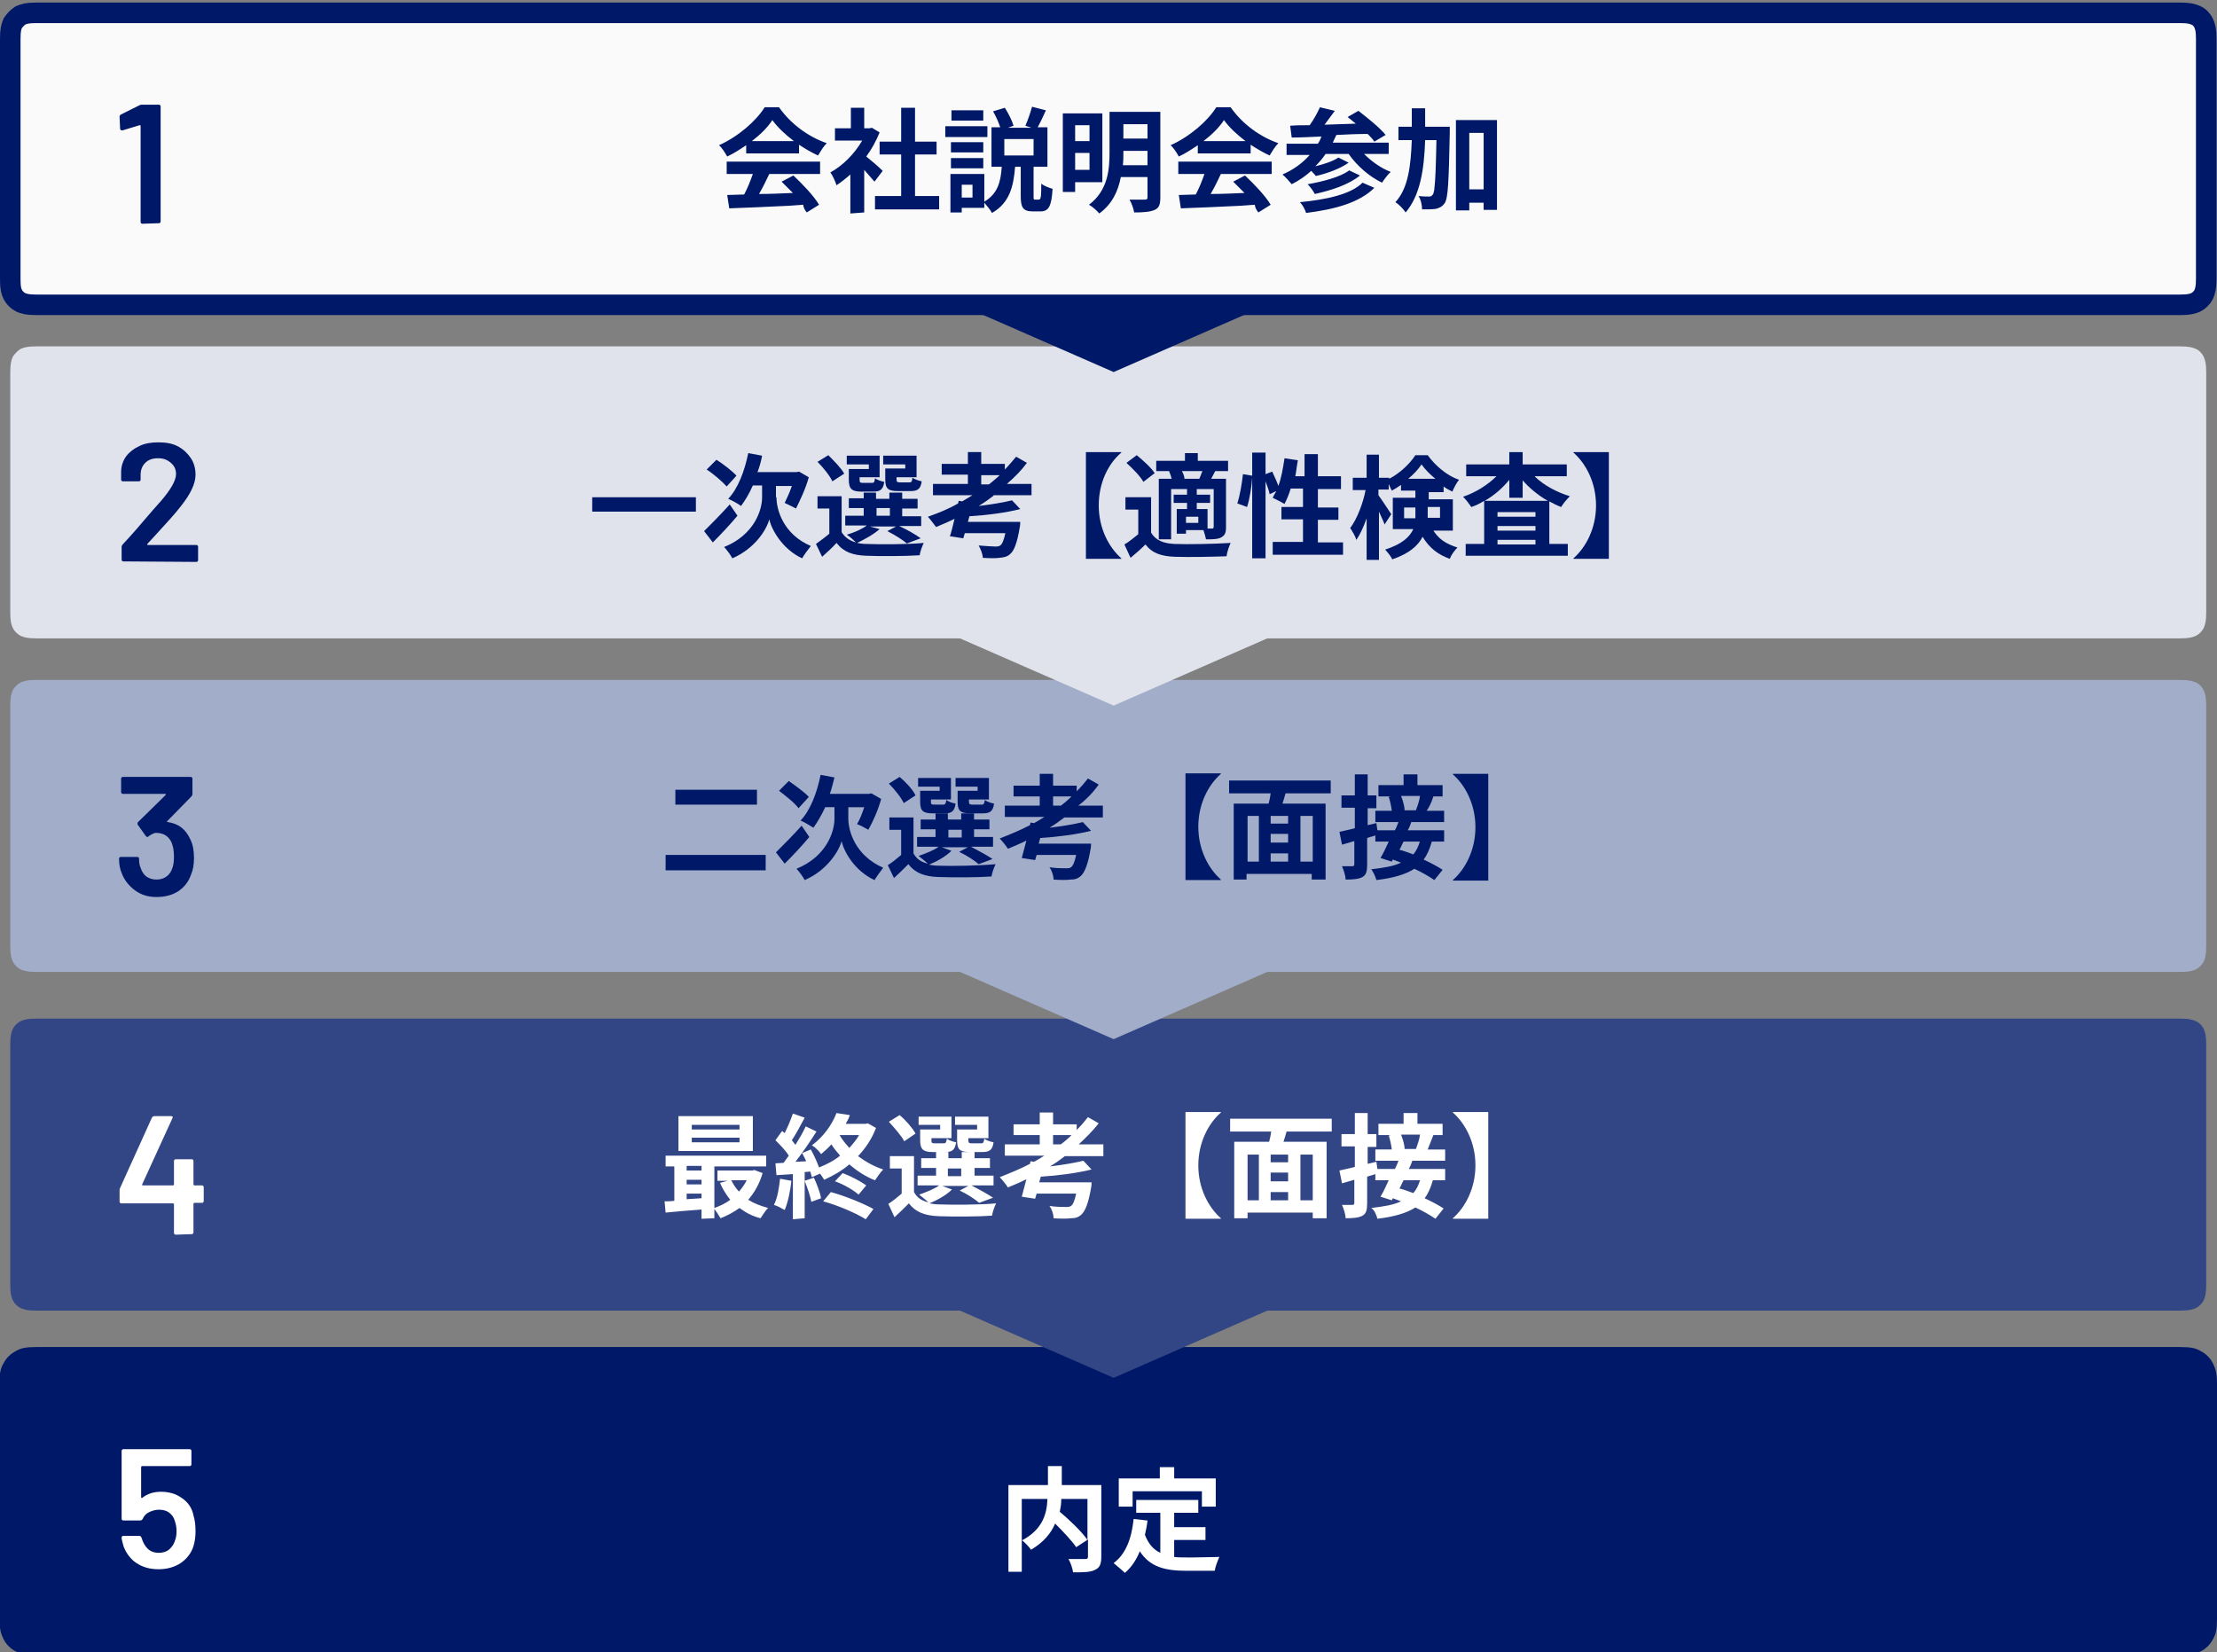 <?xml version="1.0" encoding="utf-8"?>
<!-- Generator: Adobe Illustrator 27.8.1, SVG Export Plug-In . SVG Version: 6.00 Build 0)  -->
<svg version="1.1" xmlns="http://www.w3.org/2000/svg" xmlns:xlink="http://www.w3.org/1999/xlink" x="0px" y="0px"
	 viewBox="0 0 432 322" style="enable-background:new 0 0 432 322;" xml:space="preserve">
<rect x="0" y="0" width="432" height="322" fill="#808080" stroke="none"/>
<style type="text/css">
	.st0{fill-rule:evenodd;clip-rule:evenodd;fill:#001868;stroke:#001868;stroke-width:2;}
	.st1{fill-rule:evenodd;clip-rule:evenodd;fill:#324686;}
	.st2{fill-rule:evenodd;clip-rule:evenodd;fill:#A1ADC9;}
	.st3{fill:#FFFFFF;}
	.st4{fill:none;}
	.st5{fill:#001868;}
	.st6{fill-rule:evenodd;clip-rule:evenodd;fill:#E0E3EB;}
	.st7{fill-rule:evenodd;clip-rule:evenodd;fill:#FAFAFA;stroke:#001868;stroke-width:4;}
	.st8{fill-rule:evenodd;clip-rule:evenodd;fill:#001868;}
</style>
<g id="レイヤー_1">
	<g>
		<path class="st0" d="M7.1,263.5h417.7c2.1,0,2.8,0.2,3.6,0.7c0.8,0.4,1.5,1.1,1.9,1.9c0.4,0.8,0.7,1.5,0.7,3.6v45.7
			c0,2.1-0.2,2.8-0.7,3.6c-0.4,0.8-1.1,1.5-1.9,1.9c-0.8,0.4-1.5,0.7-3.6,0.7H7.1c-2.1,0-2.8-0.2-3.6-0.7c-0.8-0.4-1.5-1.1-1.9-1.9
			c-0.4-0.8-0.7-1.5-0.7-3.6v-45.7c0-2.1,0.2-2.8,0.7-3.6c0.4-0.8,1.1-1.5,1.9-1.9C4.3,263.7,5.1,263.5,7.1,263.5z"/>
		<path class="st1" d="M7.1,198.5h417.7c1.8,0,2.4,0.2,3.1,0.5c0.7,0.3,1.2,0.9,1.5,1.5c0.3,0.7,0.5,1.3,0.5,3.1v46.7
			c0,1.8-0.2,2.4-0.5,3.1c-0.3,0.6-0.9,1.2-1.5,1.5c-0.7,0.3-1.3,0.5-3.1,0.5H7.1c-1.8,0-2.4-0.2-3.1-0.5c-0.6-0.3-1.2-0.9-1.5-1.5
			c-0.3-0.7-0.5-1.3-0.5-3.1v-46.7c0-1.8,0.2-2.4,0.5-3.1c0.3-0.6,0.9-1.2,1.5-1.5C4.7,198.7,5.3,198.5,7.1,198.5z"/>
		<path class="st1" d="M185,254.5h64l-32,14L185,254.5z"/>
		<path class="st2" d="M7.1,132.5h417.7c1.8,0,2.4,0.2,3.1,0.5c0.7,0.3,1.2,0.9,1.5,1.5c0.3,0.7,0.5,1.3,0.5,3.1v46.7
			c0,1.8-0.2,2.4-0.5,3.1c-0.3,0.6-0.9,1.2-1.5,1.5c-0.7,0.3-1.3,0.5-3.1,0.5H7.1c-1.8,0-2.4-0.2-3.1-0.5c-0.6-0.3-1.2-0.9-1.5-1.5
			c-0.3-0.7-0.5-1.3-0.5-3.1v-46.7c0-1.8,0.2-2.4,0.5-3.1c0.3-0.6,0.9-1.2,1.5-1.5C4.7,132.7,5.3,132.5,7.1,132.5z"/>
		<path class="st2" d="M185,188.5h64l-32,14L185,188.5z"/>
		<path class="st3" d="M206.5,294.6c0.2-0.9,0.3-1.7,0.3-2.5h5.1v8l-0.2-0.3C210.5,298.2,208.3,296.1,206.5,294.6z M199.1,300.2
			v-8.1h5C204,294.8,203.3,298,199.1,300.2z M212,300v3.3c0,0.4-0.1,0.5-0.6,0.5c-0.1,0-0.4,0-0.8,0h-0.4c-0.7,0-1.4,0-2,0
			c0.4,0.7,0.8,1.8,0.9,2.6c2,0,3.4,0,4.3-0.5c0.9-0.4,1.2-1.1,1.2-2.6v-13.9h-7.7v-3.7h-2.7v3.7h-7.7v16.9h2.6v-6.2
			c0.6,0.5,1.5,1.4,1.8,1.9c2.4-1.4,3.9-3.2,4.7-5.1c1.6,1.6,3.3,3.4,4.1,4.6L212,300z M220.7,293.6v-3h13.5v3h2.7v-5.5h-8.1v-2.2
			h-2.8v2.2h-8v5.5H220.7z M219.2,306.5c1.3-1.1,2.2-2.5,2.9-4.2c2,3.1,5,3.8,9.1,3.8h5.5c0.1-0.8,0.6-2,0.9-2.7
			c-1.1,0-3.5,0.1-5.1,0.1l-1.2,0c-0.9,0-1.7,0-2.5-0.1v-3.3h6.1v-2.5h-6.1v-2.8h4.7v-2.5h-12.1v2.5h4.7v7.8c-1.3-0.6-2.3-1.7-3-3.5
			c0.2-0.9,0.4-1.8,0.5-2.8l-2.7-0.3c-0.4,3.8-1.5,6.8-3.9,8.6C217.7,305.2,218.8,306.1,219.2,306.5L219.2,306.5z"/>
		<path class="st3" d="M146.7,224.3v-6.8h-14.5v6.8H146.7z M144.1,220.1h-9.3v-0.9h9.3V220.1z M144.1,222.6h-9.3v-0.9h9.3V222.6z
			 M139.2,237.4v-1.8c0.4,0.5,0.9,1.3,1.2,1.8c1.3-0.5,2.6-1.2,3.7-2c1.2,0.9,2.5,1.6,4.1,2c0.4-0.6,1-1.6,1.5-2
			c-1.5-0.4-2.8-0.9-3.9-1.6c1.2-1.4,2.2-3.1,2.8-5.2l-1.6-0.6l-0.4,0.1h-6.8v2h2l-1.5,0.4c0.5,1.2,1.2,2.3,2,3.3
			c-0.9,0.7-2,1.2-3.1,1.6v-8.1h10.1v-2.1h-19.6v2.1h1.7v6.7c-0.7,0.1-1.3,0.1-1.9,0.1l0.2,2.2c1.9-0.2,4.4-0.4,7-0.6v1.8
			L139.2,237.4z M136.7,228.1h-2.9v-0.9h2.9V228.1z M136.7,230.8h-2.9v-0.9h2.9V230.8z M144,232.2c-0.6-0.6-1.1-1.4-1.5-2.2h3
			C145.1,230.8,144.6,231.5,144,232.2z M133.8,233.7v-1.1h2.9v0.9C135.7,233.6,134.7,233.6,133.8,233.7z M156.8,237.4v-9l1.1-0.1
			c0.1,0.4,0.2,0.7,0.3,1.1l1.6-0.7c0.3,0.4,0.6,0.9,0.8,1.2c1.8-0.8,3.5-1.8,4.9-3c1.5,1.3,3.2,2.4,5,3.1c0.4-0.6,1.1-1.6,1.6-2.1
			c-1.8-0.6-3.4-1.5-4.9-2.6c1.5-1.6,2.7-3.4,3.5-5.5l-1.6-0.9l-0.4,0.1h-3.9c0.3-0.5,0.6-1.1,0.8-1.7l-2.6-0.4
			c-0.8,2.1-2.4,4.5-4.8,6.3c0.6,0.3,1.4,1.1,1.8,1.7c0.7-0.6,1.4-1.2,2-1.9c0.5,0.8,1.1,1.5,1.7,2.2c-1.2,1-2.6,1.7-4.1,2.3
			c-0.4-1.1-1-2.4-1.6-3.5l-1.7,0.7c0.3,0.5,0.5,1,0.8,1.6l-2.1,0.1c1.4-1.8,2.9-4,4.1-5.9l-2.1-1c-0.5,1.1-1.2,2.3-2,3.6
			c-0.2-0.3-0.5-0.6-0.7-0.9c0.8-1.2,1.7-2.9,2.5-4.4l-2.3-0.8c-0.4,1.2-1,2.6-1.6,3.8c-0.2-0.1-0.3-0.3-0.5-0.4l-1.3,1.8
			c0.9,0.9,2,2,2.6,3c-0.4,0.5-0.7,1-1,1.4l-1.6,0.1l0.2,2.3l3.2-0.2v8.8L156.8,237.4z M165.5,223.7c-0.7-0.8-1.4-1.6-1.9-2.5h3.8
			C166.9,222.1,166.2,222.9,165.5,223.7z M167.3,232.8l1.5-1.8c-1.1-0.8-3-1.8-4.6-2.4l-1.5,1.6
			C164.4,230.8,166.3,231.9,167.3,232.8z M158.1,234.2l1.9-0.7c-0.2-1.1-0.8-2.7-1.4-4l-1.8,0.6
			C157.3,231.4,157.9,233.1,158.1,234.2z M152.9,235.8c0.6-1.4,1.1-3.6,1.3-5.7l-2.2-0.4c-0.2,1.8-0.5,3.8-1.2,5.1
			C151.5,235,152.4,235.5,152.9,235.8L152.9,235.8z M168.7,237.6l1.5-2c-2-1.1-5.4-2.5-8.3-3.3l-1.5,1.8
			C163.3,234.9,166.8,236.4,168.7,237.6z M176.2,222.4l2.2-1.5c-0.6-1.1-1.9-2.6-3.1-3.6l-2.1,1.3
			C174.3,219.8,175.7,221.4,176.2,222.4z M191.4,224.5c1.4,0,2-0.4,2.2-1.9c-0.6-0.1-1.4-0.4-1.8-0.7c-0.1,0.7-0.2,0.9-0.6,0.9h-1.8
			c-0.6,0-0.7-0.1-0.7-0.6v-0.4h3.9v-4.2h-6.5v1.6h4.3v0.9h-3.9v2.1c0,1.8,0.5,2.3,2.5,2.3H191.4z M184.2,224.5
			c1.3,0,1.9-0.4,2.1-1.9c-0.6-0.1-1.4-0.4-1.8-0.7c-0.1,0.7-0.2,0.9-0.6,0.9h-1.7c-0.6,0-0.7-0.1-0.7-0.5v-0.5h3.9v-4.2h-6.4v1.6
			h4.2v0.9h-3.9v2.1c0,1.8,0.6,2.3,2.5,2.3H184.2z M174.3,237.2c1-0.9,1.9-1.8,2.8-2.7c1.3,1.7,3.1,2.4,5.8,2.5
			c2.8,0.1,7.6,0.1,10.4-0.1c0.1-0.7,0.5-1.8,0.8-2.4c-3.1,0.3-8.5,0.3-11.2,0.2c-0.6,0-1.2-0.1-1.8-0.2c1.5-0.6,3.3-1.6,4.4-2.7
			l-1.9-0.7h5.1l-1.7,0.9c1.5,0.7,3,1.7,3.8,2.4l2.7-1c-1-0.7-2.7-1.6-4.2-2.4h4.3v-1.9h-3.7v-1.5h3v-1.9h-3v-1.2h-2.5v1.2h-2.6
			v-1.2h-2.4v1.2h-2.9v1.9h2.9v1.5h-3.6v1.9h4.2c-0.9,0.7-2.5,1.3-3.9,1.8c0.5,0.4,1.4,1.1,1.8,1.5c-1.3-0.3-2.2-0.9-2.8-2v-7h-4.7
			v2.4h2.3v4.9c-0.8,0.7-1.8,1.5-2.6,2L174.3,237.2z M187.3,229.2h-2.6v-1.5h2.6V229.2z M208.7,237.4c0.9,0,1.5-0.2,2.1-0.8
			c0.7-0.7,1.3-2.2,1.8-5.1c0.1-0.4,0.1-1.1,0.1-1.1h-10.2l0.3-1.1c3.3-0.2,7.1-0.7,9.9-1.4l-1.6-1.7c-1.6,0.4-4,0.8-6.5,1.1
			c1-0.6,2-1.3,2.9-2h7.5V223h-4.8c1.4-1.3,2.7-2.6,3.9-4.1l-2.1-1.2c-0.7,0.9-1.4,1.7-2.2,2.5v-1.1h-4.6v-2.3h-2.6v2.3h-5.1v2.1
			h5.1v1.8h-6.8v2.2h7.7c-0.6,0.4-1.3,0.8-2,1.2l-0.7-0.1l-0.1,0.5c-1.9,1-3.9,1.8-5.9,2.6c0.5,0.5,1.3,1.5,1.6,2
			c1.2-0.5,2.4-1,3.6-1.6c-0.3,1.1-0.6,2.3-0.9,3.4l2.6,0.4l0.3-1h7.7c-0.3,1.4-0.6,2.1-1,2.4c-0.3,0.2-0.6,0.2-1,0.2
			c-0.6,0-2,0-3.2-0.2c0.5,0.7,0.8,1.7,0.8,2.4C206.7,237.5,208,237.5,208.7,237.4L208.7,237.4z M206.7,223h-1.5v-1.8h3.6
			C208.1,221.9,207.4,222.5,206.7,223z M237.9,237.5v-0.1c-2.4-2.1-4.4-5.8-4.4-10.3s2-8.2,4.4-10.3v-0.1H231v20.8L237.9,237.5z
			 M243.1,237.4v-1.1h12.7v1.1h2.7v-14.9h-8.4c0.2-0.6,0.4-1.3,0.6-2h8.8v-2.5h-19.8v2.5h8c-0.1,0.7-0.2,1.3-0.4,2h-6.8v14.9H243.1z
			 M255.8,233.9h-2.4V225h2.4V233.9z M245.3,233.9h-2.2V225h2.2V233.9z M251,226.5h-3.4V225h3.4V226.5z M251,230.2h-3.4v-1.7h3.4
			V230.2z M251,233.9h-3.4v-1.6h3.4V233.9z M268.4,237.5c3.3-0.4,5.7-1.1,7.4-2.2c1.5,0.7,2.9,1.5,3.9,2.2l1.6-2
			c-0.9-0.6-2.2-1.3-3.7-2c0.7-0.9,1.2-2.1,1.6-3.5h2.4v-2.2h-7.1c0.3-0.5,0.5-1,0.7-1.6h6.4v-2.2h-3.4c0.3-0.8,0.7-1.8,1.1-2.8h1.8
			V219h-4.9v-2.1h-2.7v2.1h-4.9v2.2h2.4l-0.4,0.1c0.3,0.8,0.5,1.9,0.6,2.7H268v2.2h4.5c-0.2,0.5-0.4,1.1-0.7,1.6h-3.4l-0.2-1.4
			l-1.7,0.4v-3.3h1.7V221h-1.7v-4.1H264v4.1h-2.6v2.4h2.6v4c-1.1,0.3-2.2,0.5-3,0.7l0.5,2.5l2.4-0.7v4.5c0,0.3-0.1,0.4-0.4,0.4
			c-0.3,0-1.2,0-2,0c0.3,0.7,0.7,1.8,0.7,2.6c1.5,0,2.6-0.1,3.3-0.5c0.7-0.4,0.9-1.1,0.9-2.4v-5.2c0.5-0.2,1.1-0.3,1.6-0.5v1.2h2.6
			c-0.5,1.1-1,2.2-1.6,3.2l2.2,0.7l0.2-0.4c0.5,0.2,1.1,0.4,1.6,0.6c-1.4,0.7-3.3,1-5.8,1.3C267.8,235.8,268.2,236.7,268.4,237.5
			L268.4,237.5z M275.9,223.9h-2.3l0.1,0c0-0.7-0.3-1.8-0.7-2.8h3.7C276.6,222,276.2,223.1,275.9,223.9z M275.4,232.5
			c-0.9-0.3-1.8-0.7-2.7-0.9c0.3-0.5,0.5-1.1,0.8-1.6h3.2C276.4,231,276,231.8,275.4,232.5z M290,237.5v-20.8h-6.9v0.1
			c2.4,2.1,4.4,5.8,4.4,10.3s-2,8.2-4.4,10.3v0.1L290,237.5z"/>
		<g>
			<path class="st4" d="M205.2,157h1.5c0.7-0.6,1.4-1.1,2.1-1.8h-3.6V157z"/>
			<rect x="253.4" y="159" class="st4" width="2.4" height="8.9"/>
			<rect x="247.7" y="166.3" class="st4" width="3.4" height="1.6"/>
			<rect x="247.7" y="162.5" class="st4" width="3.4" height="1.7"/>
			<rect x="243.1" y="159" class="st4" width="2.2" height="8.9"/>
			<rect x="247.7" y="159" class="st4" width="3.4" height="1.5"/>
			<rect x="184.8" y="161.7" class="st4" width="2.6" height="1.5"/>
			<path class="st4" d="M273.7,157.9L273.7,157.9l2.2,0c0.3-0.8,0.6-1.9,0.8-2.8H273C273.4,156.1,273.7,157.2,273.7,157.9z"/>
			<path class="st4" d="M272.7,165.6c0.9,0.3,1.8,0.6,2.7,0.9c0.6-0.7,1-1.5,1.3-2.6h-3.2C273.2,164.5,273,165,272.7,165.6z"/>
			<rect x="129.7" y="166.6" class="st5" width="19.5" height="3"/>
			<path class="st5" d="M155.6,157.5l2-2.2c-0.8-0.9-2.6-2.2-3.9-3.1l-1.9,1.9C153.1,155.1,154.9,156.5,155.6,157.5z"/>
			<path class="st5" d="M156.2,160.9c-1.6,1.8-3.3,3.5-5,5.2l1.7,2.2c1.7-1.7,3.3-3.4,4.8-5.2L156.2,160.9z"/>
			<path class="st5" d="M178.4,155c-0.5-1.1-1.9-2.6-3.1-3.6l-2.1,1.3c1.1,1.1,2.4,2.7,2.9,3.8L178.4,155z"/>
			<path class="st5" d="M183.2,154.1h-3.9v2.1c0,1.8,0.5,2.3,2.5,2.3h2.3c1.3,0,1.9-0.4,2.1-1.9c-0.6-0.1-1.4-0.4-1.8-0.7
				c-0.1,0.7-0.2,0.9-0.6,0.9h-1.7c-0.6,0-0.7-0.1-0.7-0.5v-0.5h3.9v-4.2h-6.4v1.7h4.2V154.1z"/>
			<path class="st5" d="M190.4,154.1h-3.8v2.1c0,1.8,0.5,2.3,2.5,2.3h2.4c1.4,0,2-0.4,2.2-1.9c-0.6-0.1-1.4-0.4-1.8-0.7
				c-0.1,0.7-0.2,0.9-0.6,0.9h-1.8c-0.5,0-0.7-0.1-0.7-0.6v-0.4h3.9v-4.2h-6.5v1.7h4.3V154.1z"/>
			<rect x="131.6" y="153.9" class="st5" width="15.9" height="2.9"/>
			<path class="st5" d="M231,171.5l6.9,0v-0.1c-2.4-2.1-4.4-5.8-4.4-10.3c0-4.5,2-8.2,4.4-10.3v-0.1H231V171.5z"/>
			<path class="st5" d="M279.3,155.2h1.8V153h-4.9v-2.1h-2.7v2.1h-4.9v2.2h2.4l-0.4,0.1c0.3,0.8,0.5,1.9,0.6,2.7H268v2.2h4.5
				c-0.2,0.5-0.4,1.1-0.7,1.6h-3.4l-0.2-1.4l-1.7,0.4v-3.3h1.7V155h-1.7v-4.1H264v4.1h-2.6v2.4h2.6v4c-1.1,0.3-2.2,0.5-3,0.7
				l0.5,2.5l2.4-0.7v4.5c0,0.3-0.1,0.4-0.4,0.4c-0.3,0-1.2,0-2,0c0.3,0.7,0.7,1.8,0.7,2.6c1.5,0,2.6-0.1,3.3-0.5
				c0.7-0.4,0.9-1.1,0.9-2.4v-5.2c0.5-0.2,1.1-0.3,1.6-0.5v1.2h2.6c-0.5,1.1-1,2.2-1.6,3.2l2.2,0.7l0.2-0.4c0.5,0.2,1.1,0.4,1.6,0.6
				c-1.4,0.7-3.3,1-5.8,1.3c0.4,0.5,0.8,1.4,1,2.1c3.3-0.4,5.7-1.1,7.4-2.2c1.5,0.7,2.9,1.5,3.9,2.2l1.6-2c-0.9-0.6-2.2-1.3-3.7-2
				c0.7-0.9,1.2-2.1,1.6-3.5h2.4v-2.2h-7.1c0.3-0.5,0.5-1,0.7-1.6h6.4v-2.2h-3.4C278.6,157.1,279,156.2,279.3,155.2z M276.7,163.9
				c-0.3,1-0.7,1.9-1.3,2.6c-0.9-0.3-1.8-0.7-2.7-0.9c0.3-0.5,0.5-1.1,0.8-1.6H276.7z M275.9,157.9h-2.3l0.1,0
				c0-0.7-0.3-1.8-0.7-2.8h3.7C276.6,156,276.2,157.1,275.9,157.9z"/>
			<path class="st5" d="M283.1,150.8v0.1c2.4,2.1,4.4,5.8,4.4,10.3c0,4.5-2,8.2-4.4,10.3v0.1l6.9,0v-20.8H283.1z"/>
			<path class="st5" d="M165.3,159.5v-2.2h3.1c-0.4,1.2-0.8,2.3-1.4,3.3c0.6,0.2,1.7,0.8,2.2,1.1c0.9-1.6,1.9-3.8,2.5-6l-1.9-1.1
				l-0.5,0.1h-7.6c0.4-1.1,0.6-2.1,0.9-3.2l-2.7-0.5c-0.7,3.5-2,6.9-3.9,8.9c0.7,0.3,1.9,1,2.5,1.4c0.8-1.1,1.6-2.5,2.3-4h1.8v2.3
				c0,2.4-1.5,7.3-7.4,9.7c0.5,0.5,1.3,1.6,1.6,2.2c4.4-1.9,6.7-5.7,7.2-7.6c0.4,2,2.5,5.8,6.4,7.6c0.5-0.8,1.1-1.6,1.7-2.4
				C166.6,166.7,165.3,161.9,165.3,159.5z"/>
			<path class="st5" d="M239.6,154.6h8c-0.1,0.7-0.2,1.3-0.4,2h-6.8v14.8h2.5v-1.1h12.7v1.1h2.7v-14.8h-8.4c0.2-0.6,0.4-1.3,0.6-2
				h8.8v-2.5h-19.8V154.6z M245.3,167.9h-2.2V159h2.2V167.9z M251,167.9h-3.4v-1.6h3.4V167.9z M251,164.2h-3.4v-1.7h3.4V164.2z
				 M253.4,159h2.4v8.9h-2.4V159z M251,159v1.5h-3.4V159H251z"/>
			<path class="st5" d="M182.8,168.7c-0.6,0-1.2-0.1-1.8-0.2c1.5-0.6,3.3-1.6,4.4-2.7l-1.9-0.7h5.1l-1.7,0.9c1.5,0.7,3,1.7,3.8,2.4
				l2.7-1c-1-0.7-2.7-1.6-4.2-2.4h4.3v-1.9h-3.7v-1.5h3v-1.9h-3v-1.2h-2.5v1.2h-2.6v-1.2h-2.4v1.2h-2.9v1.9h2.9v1.5h-3.6v1.9h4.2
				c-0.9,0.7-2.5,1.3-3.9,1.8c0.5,0.4,1.4,1.1,1.8,1.5c-1.3-0.3-2.2-0.9-2.8-2v-7h-4.7v2.4h2.3v4.9c-0.8,0.7-1.8,1.5-2.6,2l1.2,2.5
				c1-0.9,1.9-1.8,2.8-2.7c1.3,1.7,3.1,2.4,5.8,2.5c2.8,0.1,7.6,0.1,10.4-0.1c0.1-0.7,0.5-1.8,0.8-2.4
				C190.9,168.7,185.5,168.8,182.8,168.7z M184.8,161.7h2.6v1.5h-2.6V161.7z"/>
			<path class="st5" d="M214.1,152.9l-2.1-1.2c-0.7,0.9-1.4,1.7-2.2,2.5v-1.1h-4.6v-2.3h-2.6v2.3h-5.1v2.1h5.1v1.8h-6.8v2.2h7.7
				c-0.6,0.4-1.3,0.8-2,1.2l-0.7-0.1l-0.1,0.5c-1.9,1-3.9,1.8-5.9,2.6c0.5,0.5,1.3,1.5,1.6,2c1.2-0.5,2.4-1,3.6-1.6
				c-0.3,1.1-0.6,2.3-0.9,3.4l2.6,0.4l0.3-1h7.7c-0.3,1.4-0.6,2.1-1,2.4c-0.3,0.2-0.5,0.2-1,0.2c-0.6,0-2,0-3.2-0.2
				c0.5,0.7,0.8,1.7,0.8,2.4c1.3,0.1,2.6,0.1,3.3,0h0c0.9,0,1.5-0.2,2.1-0.8c0.7-0.7,1.3-2.2,1.8-5.1c0.1-0.4,0.1-1.1,0.1-1.1h-10.2
				l0.3-1.1c3.3-0.2,7.1-0.7,9.9-1.4l-1.6-1.7c-1.6,0.4-4,0.8-6.5,1.1c1-0.6,2-1.3,2.9-2h7.5V157h-4.8
				C211.7,155.8,213,154.4,214.1,152.9z M206.7,157h-1.5v-1.8h3.6C208.1,155.9,207.4,156.5,206.7,157z"/>
		</g>
		<path class="st3" d="M37.3,240.5c0.1,0,0.2,0,0.3-0.1c0.1-0.1,0.1-0.2,0.1-0.3v-5.5c0-0.1,0.1-0.2,0.2-0.2h1.4
			c0.1,0,0.2,0,0.3-0.1c0.1-0.1,0.1-0.2,0.1-0.3v-2.6c0-0.1,0-0.2-0.1-0.3c-0.1-0.1-0.2-0.1-0.3-0.1h-1.4c-0.1,0-0.2-0.1-0.2-0.2
			v-4.5c0-0.1,0-0.2-0.1-0.3c-0.1-0.1-0.2-0.1-0.3-0.1h-3c-0.1,0-0.2,0-0.3,0.1c-0.1,0.1-0.1,0.2-0.1,0.3v4.5c0,0.1-0.1,0.2-0.2,0.2
			h-5.9c0,0-0.1,0-0.1-0.1c0,0,0-0.1,0-0.1l5.9-12.9c0.1-0.2,0.1-0.3,0-0.3c-0.1-0.1-0.2-0.1-0.3-0.1h-3.2c-0.2,0-0.4,0.1-0.5,0.3
			l-6.2,13.7c-0.1,0.2-0.1,0.3-0.1,0.5v2.1c0,0.1,0,0.2,0.1,0.3c0.1,0.1,0.2,0.1,0.3,0.1h10c0.1,0,0.2,0.1,0.2,0.2v5.5
			c0,0.1,0,0.2,0.1,0.3c0.1,0.1,0.2,0.1,0.3,0.1L37.3,240.5z"/>
		<path class="st5" d="M30.5,174.8c1.7,0,3.1-0.4,4.2-1.1c1.2-0.8,2-1.8,2.5-3.2c0.4-0.9,0.6-2,0.6-3.3c0-1.4-0.2-2.6-0.7-3.6
			c-0.9-2-2.3-3.1-4.4-3.4c-0.2,0-0.2-0.1-0.1-0.2l4.7-4.8c0.1-0.1,0.2-0.3,0.2-0.5v-2.9c0-0.1,0-0.2-0.1-0.3
			c-0.1-0.1-0.2-0.1-0.3-0.1H24c-0.1,0-0.2,0-0.3,0.1c-0.1,0.1-0.1,0.2-0.1,0.3v2.5c0,0.1,0,0.2,0.1,0.3c0.1,0.1,0.2,0.1,0.3,0.1
			h8.2c0.1,0,0.1,0,0.1,0.1s0,0.1,0,0.1l-5.4,5.3c-0.1,0.1-0.1,0.2-0.1,0.3c0,0.1,0,0.2,0.1,0.3l1.5,2.1c0.1,0.1,0.2,0.2,0.3,0.2
			c0.1,0,0.2,0,0.2-0.1c0.6-0.4,1.1-0.7,1.5-0.7c1.4,0,2.4,0.6,3,1.8c0.3,0.7,0.5,1.6,0.5,2.8c0,1-0.1,1.8-0.4,2.5
			c-0.5,1.3-1.6,2-3,2c-0.8,0-1.4-0.2-2-0.6c-0.5-0.4-0.9-1-1.1-1.7c-0.2-0.4-0.3-1-0.3-1.7c0-0.3-0.1-0.4-0.4-0.4h-3.1
			c-0.3,0-0.4,0.1-0.4,0.4c0,1.1,0.2,2,0.5,2.7c0.5,1.4,1.4,2.5,2.6,3.4C27.5,174.4,28.9,174.8,30.5,174.8z"/>
		<path class="st6" d="M7.1,67.5h417.7c1.8,0,2.4,0.2,3.1,0.5c0.7,0.3,1.2,0.9,1.5,1.5c0.3,0.7,0.5,1.3,0.5,3.1v46.7
			c0,1.8-0.2,2.4-0.5,3.1c-0.3,0.6-0.9,1.2-1.5,1.5c-0.7,0.3-1.3,0.5-3.1,0.5H7.1c-1.8,0-2.4-0.2-3.1-0.5c-0.6-0.3-1.2-0.9-1.5-1.5
			c-0.3-0.7-0.5-1.3-0.5-3.1V72.6c0-1.8,0.2-2.4,0.5-3.1C2.9,68.9,3.4,68.4,4,68C4.7,67.7,5.3,67.5,7.1,67.5z"/>
		<path class="st6" d="M185,123.5h64l-32,14L185,123.5z"/>
		<path class="st5" d="M38.2,109.5c0.1,0,0.2,0,0.3-0.1c0.1-0.1,0.1-0.2,0.1-0.3v-2.5c0-0.1,0-0.2-0.1-0.3c-0.1-0.1-0.2-0.1-0.3-0.1
			h-9.4c-0.1,0-0.1,0-0.1-0.1c0,0,0-0.1,0-0.1l1.3-1.4c2.4-2.6,4.2-4.6,5.2-5.9c1.9-2.4,2.9-4.4,2.9-6.2c0-1.2-0.3-2.3-0.9-3.2
			s-1.4-1.7-2.5-2.3s-2.4-0.8-3.9-0.8c-1.3,0-2.6,0.2-3.6,0.7c-1.1,0.5-2,1.2-2.6,2s-1,1.9-1,3.1v1.4c0,0.1,0,0.2,0.1,0.3
			c0.1,0.1,0.2,0.1,0.3,0.1H27c0.1,0,0.2,0,0.3-0.1c0.1-0.1,0.1-0.2,0.1-0.3v-0.9c0-0.9,0.3-1.7,0.9-2.3c0.6-0.6,1.4-0.9,2.5-0.9
			s1.8,0.3,2.5,0.9s1,1.3,1,2.2c0,1.2-1,3-3,5.3l-1.6,1.8c-2.2,2.6-4.1,4.8-5.8,6.6c-0.1,0.1-0.2,0.3-0.2,0.5v2.4
			c0,0.1,0,0.2,0.1,0.3c0.1,0.1,0.2,0.1,0.3,0.1L38.2,109.5z"/>
		<path class="st7" d="M7.1,2.5h417.7c1.8,0,2.4,0.2,3.1,0.5c0.7,0.3,1.2,0.9,1.5,1.5c0.3,0.7,0.5,1.3,0.5,3.1v46.7
			c0,1.8-0.2,2.4-0.5,3.1c-0.3,0.6-0.9,1.2-1.5,1.5c-0.7,0.3-1.3,0.5-3.1,0.5H7.1c-1.8,0-2.4-0.2-3.1-0.5c-0.6-0.3-1.2-0.9-1.5-1.5
			C2.2,56.8,2,56.2,2,54.4V7.6c0-1.8,0.2-2.4,0.5-3.1C2.9,3.9,3.4,3.4,4,3C4.7,2.7,5.3,2.5,7.1,2.5z"/>
		<g>
			<path class="st8" d="M185,58.5h64l-32,14L185,58.5z"/>
			<path class="st5" d="M141.7,30.5c1.3-0.6,2.5-1.4,3.7-2.2v1.6h10.3v-1.7c1.2,0.8,2.4,1.5,3.7,2.1c0.5-0.8,1-1.7,1.7-2.4
				c-3.5-1.2-7-3.7-9.3-7H149c-1.6,2.6-5.1,5.7-8.9,7.4C140.7,28.8,141.3,29.8,141.7,30.5z M154.7,27.5h-8.2c1.7-1.3,3.1-2.7,4-4.1
				C151.5,24.8,153,26.2,154.7,27.5z M157.2,41.4l2.4-1.5c-1-1.7-3.1-3.9-5-5.7l-2.3,1.2c0.7,0.7,1.5,1.5,2.2,2.2
				c-2.2,0.1-4.5,0.2-6.6,0.2c0.7-1.2,1.4-2.6,2-3.9h9.9v-2.4h-18.2v2.4h5.1c-0.5,1.4-1,2.7-1.7,4l-3.3,0.1l0.4,2.6
				c3.1-0.1,7.3-0.3,11.6-0.5l1.4-0.1l1.4-0.1C156.6,40.6,156.9,41,157.2,41.4L157.2,41.4z M168.4,41.4v-8.3c0.7,0.8,1.5,1.7,2,2.3
				l1.6-2.1c-1-1-2.1-1.9-3.2-2.8c1.1-1.5,1.9-3,2.6-4.7l-1.5-0.9l-0.5,0.1h-1v-4h-2.6v4h-3.1v2.4h5.3c-1.5,2.6-3.8,4.9-6.2,6.2
				c0.4,0.5,1,1.8,1.2,2.5c0.9-0.6,1.8-1.3,2.7-2.1v7.6L168.4,41.4z M183,40.8v-2.6h-4.7v-8.1h4.2v-2.5h-4.2v-6.6h-2.7v6.6h-4.2v2.5
				h4.2v8.1h-5.1v2.6H183z M193.3,41.5c3.5-2,4.2-5.3,4.5-9h1.1v5.7c0,2.2,0.4,3,2.4,3h1.4c1.6,0,2.2-0.9,2.4-4.4
				c-0.7-0.2-1.7-0.6-2.2-1c0,2.7-0.1,3.1-0.5,3.1h-0.7c-0.3,0-0.3-0.1-0.3-0.6v-5.8h2.7v-7.7h-1.9c0.6-1.1,1.1-2.2,1.6-3.3
				l-2.7-0.7c-0.3,1.1-0.8,2.6-1.3,3.7l1.2,0.4h-4.6l1.1-0.4c-0.3-1-1-2.4-1.7-3.5l-2.3,0.7c0.6,1,1.1,2.2,1.4,3.1h-1.7v7.7h2
				c-0.2,2.8-0.7,5.2-3.4,6.8v-5.4h-6.6v7.5h2.2v-0.9h4.4v-1C192.3,40.1,193,40.9,193.3,41.5L193.3,41.5z M191.6,23.5v-2h-6.2v2
				H191.6z M192.4,26.7v-2.1h-8.2v2.1H192.4z M201.4,30.3h-5.7v-3.2h5.7V30.3z M191.6,29.7v-2h-6.3v2H191.6z M191.6,32.8v-2h-6.3v2
				H191.6z M189.5,38.5h-2.1V36h2.1V38.5z M214.2,41.6c2.5-1.8,3.7-4.4,4.2-7.1h5.2v3.9c0,0.4-0.1,0.5-0.5,0.5c-0.2,0-0.5,0-1,0
				h-0.4c-0.5,0-1,0-1.6,0c0.4,0.7,0.8,1.8,0.9,2.5c1.8,0,3.1-0.1,4-0.5c0.9-0.4,1.1-1.1,1.1-2.5V21.8h-9.9v7.9
				c0,3.3-0.3,7.4-4,10.2C212.8,40.2,213.8,41.1,214.2,41.6L214.2,41.6z M209.5,37.4v-1.9h5.3V22.1h-7.7v15.3H209.5z M223.6,27h-4.7
				v-2.8h4.7V27z M212.3,27.5h-2.8v-3.1h2.8V27.5z M223.6,32.2h-4.8c0.1-0.9,0.1-1.7,0.1-2.5v-0.3h4.7V32.2z M212.3,33.1h-2.8v-3.3
				h2.8V33.1z M229.7,30.5c1.3-0.6,2.5-1.4,3.7-2.2v1.6h10.3v-1.7c1.2,0.8,2.4,1.5,3.7,2.1c0.5-0.8,1-1.7,1.7-2.4
				c-3.5-1.2-7-3.7-9.3-7H237c-1.6,2.6-5.1,5.7-8.9,7.4C228.7,28.8,229.3,29.8,229.7,30.5z M242.7,27.5h-8.2c1.7-1.3,3.1-2.7,4-4.1
				C239.5,24.8,241,26.2,242.7,27.5z M245.2,41.4l2.4-1.5c-1-1.7-3.1-3.9-5-5.7l-2.3,1.2c0.7,0.7,1.5,1.5,2.2,2.2
				c-2.2,0.1-4.5,0.2-6.6,0.2c0.7-1.2,1.4-2.6,2-3.9h9.9v-2.4h-18.2v2.4h5.1c-0.5,1.4-1,2.7-1.7,4l-3.3,0.1l0.4,2.6
				c3.1-0.1,7.3-0.3,11.6-0.5l1.4-0.1l1.4-0.1C244.6,40.6,244.9,41,245.2,41.4L245.2,41.4z M251.7,35.9c1.4-0.7,2.7-1.6,3.8-2.6
				c0.3,0.3,0.7,0.7,0.9,1c2.2-0.5,4.7-1.4,6.4-2.6l-2-1c-1,0.7-2.8,1.3-4.5,1.7c0.7-0.7,1.4-1.5,2-2.4h4.5c1.6,2.3,4,4.4,6.5,5.6
				c0.4-0.6,1.1-1.6,1.7-2.1c-1.9-0.7-3.8-2.1-5.2-3.5h4.8v-2.2h-10.9c0.2-0.5,0.5-1,0.7-1.5c2-0.1,4.1-0.2,6.1-0.2
				c0.5,0.5,1,1,1.3,1.5l2.2-1.3c-1.1-1.4-3.5-3.3-5.3-4.7l-2.1,1.2c0.5,0.4,1,0.8,1.6,1.3c-2.1,0.1-4.1,0.1-6.1,0.2
				c0.7-0.9,1.3-1.8,2-2.7l-2.9-0.7c-0.5,1.1-1.2,2.4-2,3.5c-1.3,0-2.5,0-3.8,0.1l0.3,2.3c1.6,0,3.6-0.1,5.8-0.2
				c-0.2,0.5-0.4,1-0.7,1.4h-6.1v2.2h4.5c-1.4,1.6-3.2,2.9-5.3,3.8C250.4,34.4,251.3,35.4,251.7,35.9L251.7,35.9z M256.2,37.8
				c3.2-0.7,6.6-1.8,8.8-3.6l-2.1-1c-1.7,1.3-5.2,2.2-8.1,2.7C255.3,36.4,255.9,37.2,256.2,37.8L256.2,37.8z M254.5,41.5
				c5.6-0.7,10.4-2,13.3-4.9l-2.3-1c-2.3,2.3-7.1,3.3-12.2,3.8C253.8,39.9,254.3,40.8,254.5,41.5z M273.9,41.4
				c2.8-3.3,3.6-8.2,3.8-14.1h2.2c-0.1,5-0.2,7.9-0.4,9.4l0,0.2c-0.1,0.5-0.2,0.9-0.3,1c-0.2,0.3-0.4,0.4-0.7,0.4
				c-0.4,0-1.2,0-2.1-0.1c0.5,0.7,0.7,1.9,0.7,2.6c1,0,2,0,2.7-0.1c0.7-0.2,1.2-0.4,1.7-1.1c0.7-1,0.8-4.4,1-13.8c0-0.1,0-0.3,0-0.4
				l0-0.2l0-0.3l0-0.2v0h-4.8c0-1.2,0-2.4,0-3.6h-2.6c0,1.3,0,2.5,0,3.6h-2.6v2.6h2.6c-0.2,5.1-0.7,9.4-3.2,12.1
				C272.7,39.9,273.5,40.8,273.9,41.4L273.9,41.4z M286.3,41v-1.5h2.8v1.4h2.6V23.4h-8V41L286.3,41z M289.1,36.9h-2.8v-11h2.8V36.9z
				 M30.9,43.5c0.1,0,0.2,0,0.3-0.1c0.1-0.1,0.1-0.2,0.1-0.3V20.8c0-0.1,0-0.2-0.1-0.3c-0.1-0.1-0.2-0.1-0.3-0.1h-3.2
				c-0.2,0-0.3,0-0.5,0.1l-3.6,1.8c-0.2,0.1-0.3,0.2-0.3,0.5l0.1,2.2c0,0.1,0,0.2,0.1,0.3c0.1,0.1,0.1,0.1,0.2,0.1
				c0.1,0,0.1,0,0.2,0l3.3-1c0,0,0.1,0,0.1,0c0,0,0.1,0.1,0.1,0.1v18.7c0,0.1,0,0.2,0.1,0.3c0.1,0.1,0.2,0.1,0.3,0.1L30.9,43.5z"/>
		</g>
		<path class="st3" d="M35.4,291.9c-1.1-0.8-2.5-1.2-4-1.2c-1.5,0-2.7,0.4-3.7,1.2c0,0-0.1,0.1-0.1,0c0,0-0.1-0.1-0.1-0.1l0-5.9
			c0-0.1,0.1-0.2,0.2-0.2h9.2c0.1,0,0.2,0,0.3-0.1c0.1-0.1,0.1-0.2,0.1-0.3v-2.5c0-0.1,0-0.2-0.1-0.3c-0.1-0.1-0.2-0.1-0.3-0.1H24.1
			c-0.1,0-0.2,0-0.3,0.1c-0.1,0.1-0.1,0.2-0.1,0.3v13.1c0,0.1,0,0.2,0.1,0.3c0.1,0.1,0.2,0.1,0.3,0.1h3.2c0.2,0,0.4-0.1,0.5-0.3
			c0.2-0.5,0.6-1,1.2-1.3c0.6-0.3,1.3-0.5,2-0.5c0.8,0,1.5,0.2,2,0.6c0.5,0.4,0.9,0.9,1.1,1.7c0.2,0.6,0.3,1.2,0.3,1.9
			c0,0.7-0.1,1.3-0.3,1.8c-0.2,0.7-0.6,1.3-1.2,1.8c-0.5,0.4-1.2,0.6-2,0.6c-0.7,0-1.4-0.2-1.9-0.6s-0.9-1-1.2-1.7
			c-0.1-0.2-0.1-0.4-0.2-0.6c-0.1-0.2-0.2-0.4-0.4-0.4h-3.1c-0.3,0-0.4,0.1-0.4,0.4v0.1c0.1,0.6,0.3,1.2,0.4,1.6
			c0.5,1.3,1.4,2.5,2.5,3.2c1.2,0.8,2.6,1.2,4.3,1.2c1.6,0,3.1-0.4,4.3-1.2c1.2-0.8,2.1-2,2.5-3.3c0.3-1,0.4-1.9,0.4-2.9
			c0-1.1-0.1-2.1-0.4-3.1C37.4,293.8,36.6,292.7,35.4,291.9z"/>
	</g>
</g>
<g id="レイヤー_2">
	<g>
		<path class="st5" d="M135.6,96.9v2.8h-20.2v-2.8H135.6z"/>
		<path class="st5" d="M143.7,100.5c-1.5,1.8-3.3,3.7-4.8,5.2l-1.7-2.2c1.2-1.2,3.2-3.2,5-5.2L143.7,100.5z M141.6,94.8
			c-0.8-0.9-2.5-2.4-3.9-3.3l1.9-1.9c1.3,0.8,3.1,2.2,3.9,3.1L141.6,94.8z M151.3,96.9c0,2.4,1.3,7.2,6.7,9.5
			c-0.5,0.6-1.3,1.7-1.7,2.4c-3.9-1.8-6-5.7-6.4-7.6c-0.5,2-2.8,5.7-7.2,7.6c-0.3-0.6-1.1-1.7-1.6-2.2c5.9-2.4,7.4-7.2,7.4-9.7v-2.3
			h-1.8c-0.7,1.6-1.5,2.9-2.3,4c-0.5-0.4-1.8-1.1-2.5-1.4c1.9-2,3.2-5.4,3.9-8.9l2.7,0.5c-0.2,1.1-0.5,2.2-0.9,3.2h7.6l0.5-0.1
			l1.9,1.1c-0.6,2.2-1.7,4.5-2.5,6.1c-0.5-0.3-1.6-0.8-2.2-1.1c0.4-0.8,1-2.1,1.4-3.3h-3.1V96.9z"/>
		<path class="st5" d="M171.4,103.1c-1.1,1-2.9,2-4.4,2.7c0.5,0.1,1.1,0.2,1.8,0.2c2.7,0.1,8.1,0.1,11.2-0.2
			c-0.3,0.6-0.7,1.7-0.8,2.4c-2.8,0.2-7.7,0.2-10.4,0.1c-2.6-0.1-4.4-0.7-5.8-2.5c-0.8,0.9-1.7,1.7-2.8,2.7l-1.2-2.5
			c0.8-0.6,1.8-1.3,2.6-2v-4.9h-2.3v-2.4h4.7v7c0.6,1,1.6,1.7,2.8,2c-0.4-0.4-1.3-1.2-1.8-1.5c1.4-0.4,3-1.1,3.9-1.8h-4.2v-1.9h3.6
			v-1.5h-2.9v-1.9h2.9V96h2.4v1.2h2.6V96h2.5v1.2h3v1.9h-3v1.5h3.7v1.9h-4.3c1.5,0.7,3.3,1.7,4.2,2.4l-2.7,1
			c-0.8-0.7-2.4-1.7-3.8-2.4l1.7-0.9h-5.1L171.4,103.1z M162.2,93.8c-0.5-1.1-1.8-2.7-2.9-3.8l2.1-1.3c1.1,1.1,2.5,2.5,3.1,3.6
			L162.2,93.8z M169.2,90.5h-4.2v-1.7h6.4v4.2h-3.9v0.5c0,0.5,0.1,0.6,0.7,0.6h1.7c0.4,0,0.5-0.1,0.6-0.9c0.4,0.3,1.2,0.6,1.8,0.7
			c-0.2,1.5-0.8,1.9-2.1,1.9h-2.3c-1.9,0-2.5-0.5-2.5-2.3v-2.1h3.9V90.5z M170.8,100.5h2.6v-1.5h-2.6V100.5z M176.4,90.5h-4.3v-1.7
			h6.5v4.2h-3.9v0.4c0,0.5,0.1,0.6,0.7,0.6h1.8c0.4,0,0.5-0.1,0.6-0.9c0.4,0.3,1.3,0.6,1.8,0.7c-0.2,1.5-0.8,1.9-2.2,1.9h-2.4
			c-2,0-2.5-0.5-2.5-2.3v-2.1h3.9V90.5z"/>
		<path class="st5" d="M193.6,96.6c-0.9,0.7-1.9,1.4-2.9,2c2.5-0.3,4.9-0.7,6.5-1.1l1.6,1.7c-2.7,0.7-6.5,1.2-9.9,1.4l-0.3,1.1h10.2
			c0,0,0,0.7-0.1,1.1c-0.5,3-1.1,4.5-1.8,5.1c-0.6,0.6-1.2,0.7-2.1,0.8c-0.7,0.1-2,0.1-3.3,0c0-0.7-0.4-1.7-0.8-2.4
			c1.3,0.1,2.7,0.2,3.2,0.2c0.4,0,0.7,0,1-0.2c0.4-0.3,0.7-1,1-2.4H188l-0.3,1l-2.6-0.4c0.3-0.9,0.6-2.1,0.9-3.4
			c-1.2,0.6-2.4,1.1-3.6,1.6c-0.4-0.5-1.1-1.5-1.6-2c2-0.7,4-1.5,5.9-2.6l0.1-0.5l0.7,0.1c0.7-0.4,1.3-0.8,2-1.2h-7.7v-2.2h6.8v-1.8
			h-5.1v-2.1h5.1v-2.3h2.6v2.3h4.6v1.1c0.8-0.8,1.5-1.7,2.2-2.5l2.1,1.2c-1.1,1.5-2.4,2.8-3.9,4.1h4.8v2.2H193.6z M192.7,94.4
			c0.7-0.6,1.4-1.1,2.1-1.8h-3.6v1.8H192.7z"/>
		<path class="st5" d="M214.1,98.5c0,4.5,2,8.2,4.4,10.3v0.1h-6.9V88.1h6.9v0.1C216,90.3,214.1,94,214.1,98.5z"/>
		<path class="st5" d="M224.3,103.8c0.9,1.5,2.4,2.1,4.6,2.2c2.6,0.1,7.8,0,10.9-0.2c-0.3,0.6-0.7,1.8-0.8,2.6
			c-2.7,0.1-7.4,0.2-10.1,0.1c-2.6-0.1-4.4-0.7-5.7-2.4c-0.9,0.9-1.8,1.7-2.9,2.6l-1.2-2.6c0.9-0.5,1.8-1.3,2.7-2v-4.8h-2.5v-2.4h5
			V103.8z M222.8,93.9c-0.6-1.1-2.1-2.6-3.3-3.7l2-1.5c1.2,1,2.8,2.4,3.5,3.5L222.8,93.9z M228.2,91.8h-2.9v-2h5.6v-1.5h2.5v1.5h5.9
			v2h-2.5c-0.3,0.6-0.6,1.1-0.8,1.5h2.9v9.4c0,1.1-0.2,1.6-0.9,2c-0.7,0.4-1.7,0.4-3,0.4c-0.1-0.5-0.3-1.2-0.5-1.8h-3.4v0.7h-1.8
			v-4.8h2V98h-2.6v-1.6h2.6v-1.1h-3.1v9.8h-2.4V93.3h2.5c-0.1-0.5-0.3-1-0.5-1.5L228.2,91.8z M233.7,93.3c0.2-0.5,0.4-1,0.6-1.5h-4
			c0.3,0.5,0.5,1.1,0.5,1.5H233.7z M233.5,100.7h-2.4v1.2h2.4V100.7z M236.5,95.3h-3.3v1.1h2.6V98h-2.6v1.2h2.1v3.8
			c0.4,0,0.7,0,0.9,0c0.2,0,0.3-0.1,0.3-0.4V95.3z"/>
		<path class="st5" d="M261.7,105.6v2.5H248v-2.5h5.9v-4.4h-4.2v-2.4h4.2v-3.6h-2.4c-0.3,1.1-0.8,2.2-1.2,3
			c-0.5-0.3-1.7-0.9-2.3-1.2c0.2-0.4,0.4-0.8,0.7-1.3l-1.3,0.6c-0.1-0.7-0.5-1.6-0.8-2.5v15h-2.6V93c-0.1,1.8-0.5,4.3-1,5.8
			l-1.9-0.7c0.5-1.5,0.9-3.9,1.1-5.7l1.8,0.3v-4.5h2.6v4.2l1.3-0.5c0.4,0.9,0.9,1.9,1.2,2.8c0.6-1.6,0.9-3.5,1.2-5.4l2.6,0.4
			c-0.2,1-0.3,2.1-0.5,3.1h1.8v-4.3h2.6v4.3h4.5v2.5h-4.5v3.6h4v2.4h-4v4.4H261.7z"/>
		<path class="st5" d="M279,102.9c1.3,2.3,2.9,3.1,5,3.8c-0.6,0.6-1.2,1.4-1.5,2.2c-2.2-0.8-3.9-2-5.3-4.3c-0.9,1.8-2.7,3.3-5.9,4.4
			c-0.2-0.5-1-1.5-1.4-1.9c3.4-1.1,4.8-2.5,5.5-4h-4v-6.1h4.4v-1.4h-2.8v-1.1c-0.6,0.4-1.2,0.8-1.8,1.1c-0.2-0.4-0.4-0.8-0.6-1.3
			v1.1h-2v1.1c0.6,0.8,2.1,3.1,2.5,3.7l-1.3,2c-0.2-0.6-0.7-1.6-1.1-2.5v9.4h-2.4v-8.1c-0.6,1.7-1.3,3.2-2,4.2
			c-0.2-0.7-0.8-1.7-1.2-2.3c1.3-1.7,2.5-4.8,3-7.4h-2.5v-2.4h2.7v-4.5h2.4v4.5h2v0.2c2.1-1.1,4-2.9,5.1-4.6h2.4
			c1.5,2.1,3.8,4,6.1,4.8c-0.5,0.6-1,1.6-1.3,2.3c-0.6-0.3-1.2-0.6-1.7-1v1.1h-2.9v1.4h4.7v6.1H279z M275.8,100.9c0-0.2,0-0.5,0-0.7
			v-1.3h-2.2v2.1H275.8z M279.7,93.3c-1.1-0.9-2-1.8-2.7-2.8c-0.6,0.9-1.5,1.9-2.6,2.8H279.7z M278.2,98.8v1.4c0,0.2,0,0.5,0,0.7
			h2.4v-2.1H278.2z"/>
		<path class="st5" d="M299.1,92.9c1.8,1.7,4.2,3,6.8,3.8c-0.5,0.5-1.3,1.4-1.7,2.1c-0.8-0.3-1.6-0.7-2.3-1.1v8.3h3.6v2.3h-19.9
			v-2.3h3.6v-8.4c-0.8,0.5-1.6,0.9-2.5,1.2c-0.4-0.6-1.1-1.5-1.6-2c2.4-0.8,4.8-2.3,6.5-4h-5.9v-2.3h8.4v-2.4h2.6v2.4h8.6v2.3H299.1
			z M301.6,97.6c-1.9-1.1-3.6-2.5-4.9-4V97h-2.6v-3.5c-1.3,1.6-2.9,3-4.8,4.1H301.6z M299.2,99.8h-7.4v0.9h7.4V99.8z M291.8,103.4
			h7.4v-0.9h-7.4V103.4z M299.2,106.1v-0.9h-7.4v0.9H299.2z"/>
		<path class="st5" d="M306.6,108.9v-0.1c2.4-2.1,4.4-5.8,4.4-10.3s-2-8.2-4.4-10.3v-0.1h6.9v20.8H306.6z"/>
	</g>
</g>
</svg>
